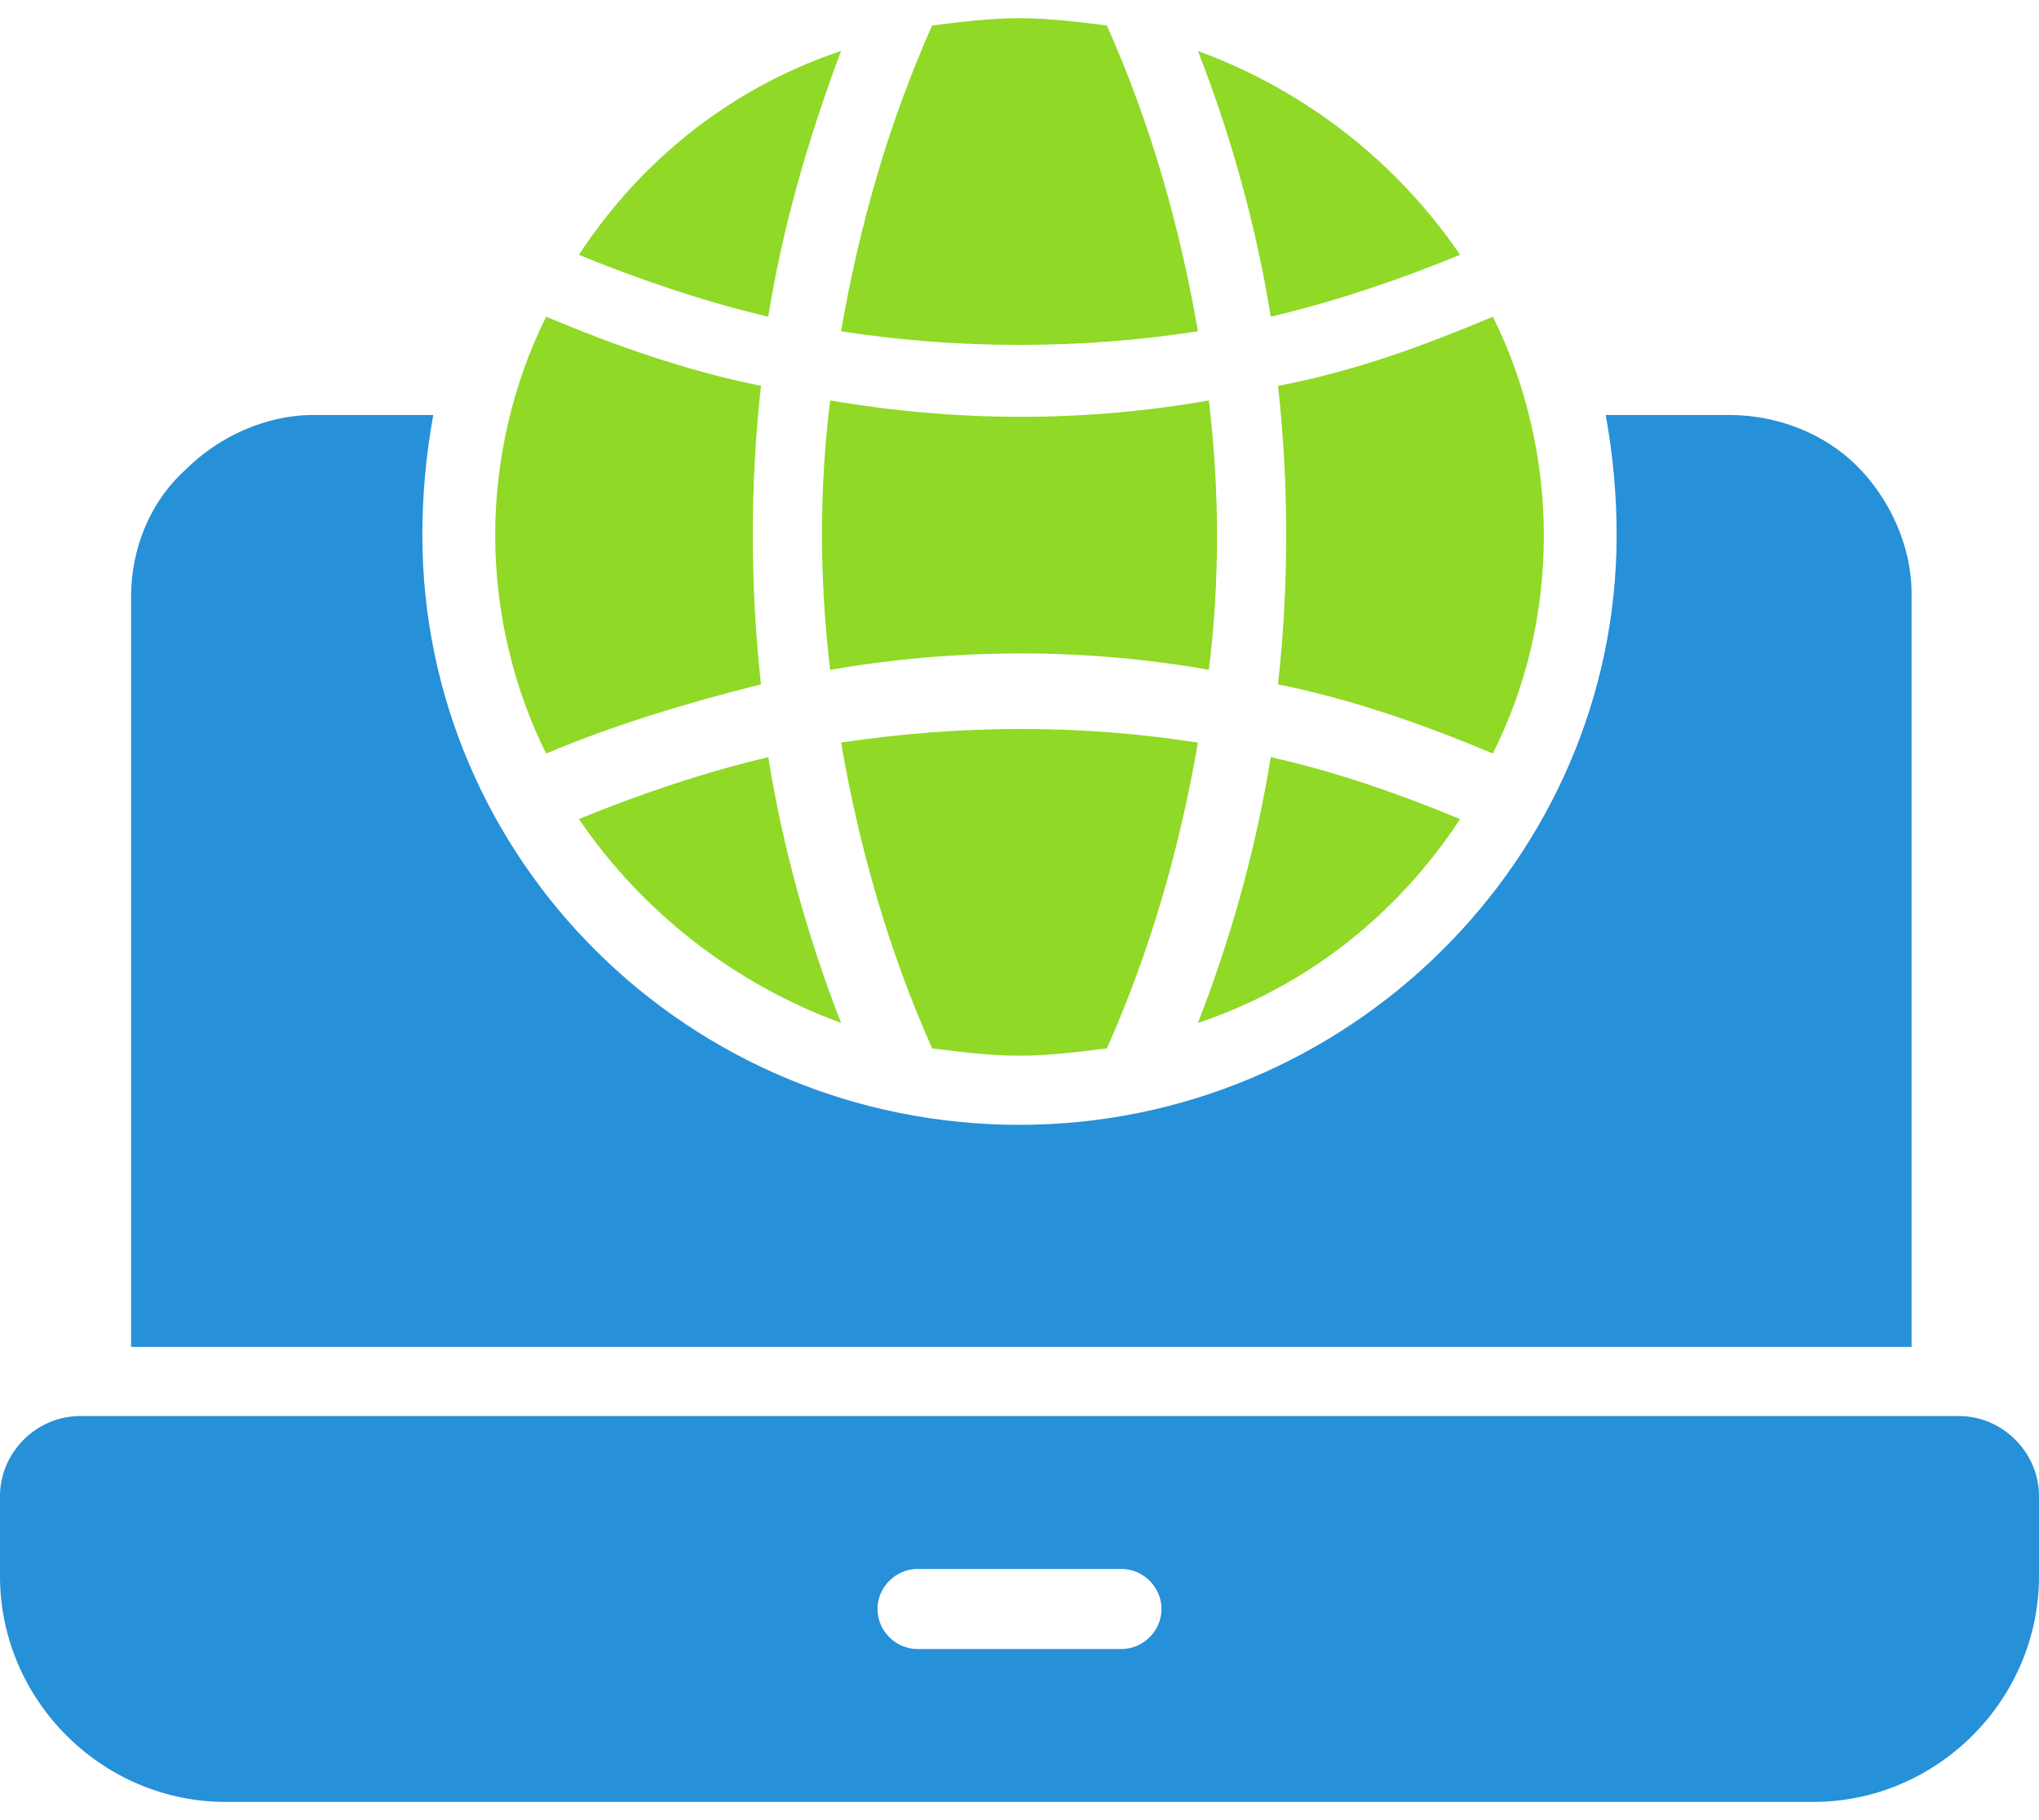 <?xml version="1.0" encoding="UTF-8"?> <svg xmlns="http://www.w3.org/2000/svg" viewBox="0 0 56 50"><path fill-rule="evenodd" clip-rule="evenodd" d="M23.1,20.4c3.3-0.5,6.6-0.5,9.8,0c-0.5,2.9-1.3,5.7-2.5,8.4C29.6,28.9,28.8,29,28,29c-0.8,0-1.6-0.1-2.4-0.2 C24.4,26.1,23.6,23.3,23.1,20.4z M21.1,20.8c0.4,2.5,1.1,5,2,7.3c-3-1.1-5.5-3.1-7.2-5.6C17.6,21.8,19.4,21.2,21.1,20.8z M34.9,20.8 c1.8,0.4,3.5,1,5.2,1.7c-1.7,2.6-4.2,4.6-7.2,5.6C33.8,25.8,34.5,23.3,34.9,20.8z M15,8.7c1.9,0.8,3.9,1.5,5.9,1.9 c-0.3,2.7-0.3,5.5,0,8.2c-2,0.5-4,1.1-5.9,1.9c-0.9-1.8-1.4-3.9-1.4-6C13.6,12.6,14.1,10.5,15,8.7z M41,8.7c0.9,1.8,1.4,3.9,1.4,6 c0,2.2-0.5,4.2-1.4,6c-1.9-0.8-3.9-1.5-5.9-1.9c0.3-2.7,0.3-5.5,0-8.2C37.2,10.2,39.1,9.5,41,8.7z M33.2,11c0.3,2.5,0.3,5,0,7.4 c-3.4-0.6-6.9-0.6-10.4,0c-0.3-2.5-0.3-5,0-7.4C26.3,11.6,29.8,11.6,33.2,11z M23.1,9.1c0.5-2.9,1.3-5.7,2.5-8.4 c0.8-0.1,1.6-0.2,2.4-0.2c0.8,0,1.6,0.1,2.4,0.2c1.2,2.7,2,5.5,2.5,8.4C29.7,9.6,26.3,9.6,23.1,9.1z M34.9,8.7c-0.4-2.5-1.1-5-2-7.3 c3,1.1,5.5,3.1,7.2,5.6C38.4,7.7,36.6,8.3,34.9,8.7z M15.9,7c1.7-2.6,4.2-4.6,7.2-5.6c-0.9,2.4-1.6,4.8-2,7.3 C19.4,8.3,17.6,7.7,15.9,7z" fill="#90D926"></path><path fill-rule="evenodd" clip-rule="evenodd" d="M53.8,38.9c1.2,0,2.2,1,2.2,2.2v2.2c0,3.4-2.8,6.2-6.2,6.2l-43.6,0c-3.4,0-6.2-2.8-6.2-6.2v-2.2 c0-1.2,1-2.2,2.2-2.2H53.8L53.8,38.9z M25.2,45.3h5.6c0.6,0,1.1-0.5,1.1-1.1c0-0.6-0.5-1.1-1.1-1.1h-5.6c-0.6,0-1.1,0.5-1.1,1.1 C24.1,44.8,24.6,45.3,25.2,45.3z M11.9,11.4c-0.2,1.1-0.3,2.2-0.3,3.3c0,8.9,7.3,16.2,16.4,16.2c9,0,16.4-7.3,16.4-16.2 c0-1.1-0.1-2.2-0.3-3.3h3.4c1.3,0,2.6,0.5,3.5,1.4c0.9,0.9,1.5,2.2,1.5,3.5V37H3.6V16.4c0-1.3,0.5-2.6,1.5-3.5 C6,12,7.3,11.4,8.6,11.4L11.9,11.4L11.9,11.4z" fill="#2690D9"></path></svg> 